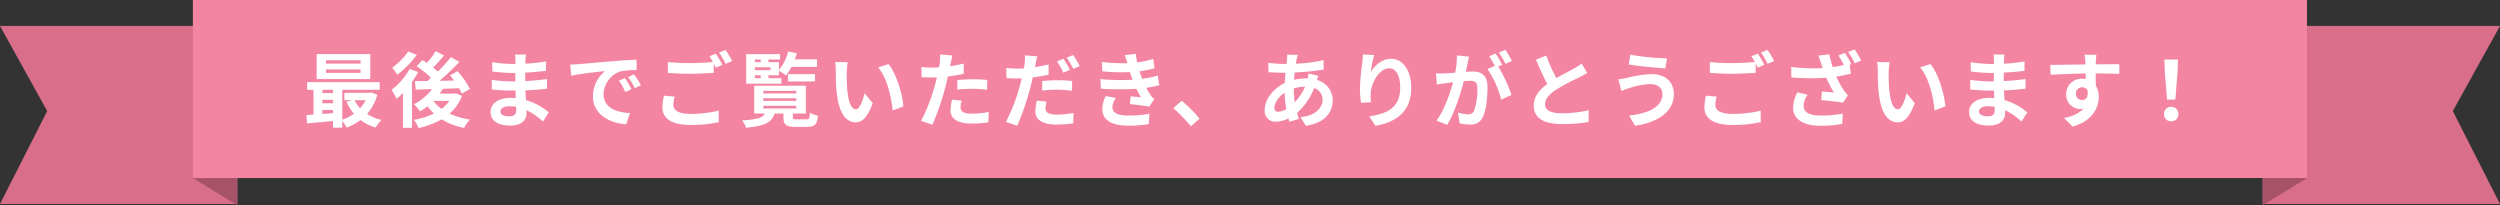 <svg xmlns="http://www.w3.org/2000/svg" width="674.053" height="55.328" viewBox="0 0 674.053 55.328">
  <rect x="0" y="0" width="674.053" height="55.328" fill="#333333" stroke="none"/>
  <g id="Group_54048" data-name="Group 54048" transform="translate(-363 -33177)">
    <g id="Group_54046" data-name="Group 54046">
      <path id="Path_164993" data-name="Path 164993" d="M0,0H64V48H0L12.722,22.947Z" transform="translate(363 33184)" fill="#d96e8a"/>
      <path id="Path_164994" data-name="Path 164994" d="M-6746,21377l11.947,7.326V21377Z" transform="translate(7161 11848)" fill="#a85269"/>
      <path id="Path_164995" data-name="Path 164995" d="M64,0H0V48H64L51.278,22.947Z" transform="translate(973.053 33184)" fill="#d96e8a"/>
      <path id="Path_164996" data-name="Path 164996" d="M-6734.053,21377l-11.947,7.326V21377Z" transform="translate(7719.105 11848)" fill="#a85269"/>
      <rect id="Rectangle_26970" data-name="Rectangle 26970" width="570" height="48" transform="translate(415 33177)" fill="#f485a2"/>
      <path id="Path_165078" data-name="Path 165078" d="M-241.78-15.356h-9.328v-.9h9.328Zm0,2.508h-9.328v-.924h9.328Zm2.618-5.082h-14.454v6.754h14.454Zm-1.254,12.452a9.212,9.212,0,0,1-1.5,2.156,8.517,8.517,0,0,1-1.474-2.156Zm-11.66,2.618h2.86V-2c-.968.088-1.936.154-2.86.22Zm0-2.728h2.86v.924h-2.86Zm2.86-2.706v.88h-2.86v-.88Zm10.34.726-.44.088h-6.842v2h2.024l-1.452.4a13.474,13.474,0,0,0,2,3.256,11.3,11.3,0,0,1-3.124,1.584V-8.294h10.076v-2.068H-256.19v2.068h1.716v6.688c-.682.066-1.342.088-1.914.132l.2,2.244c1.936-.176,4.444-.4,6.974-.638V1.914h2.508V.132a9.725,9.725,0,0,1,1.166,1.76A14.334,14.334,0,0,0-241.8-.154a12.326,12.326,0,0,0,4.092,2.046,10.836,10.836,0,0,1,1.54-2.046,12.3,12.3,0,0,1-3.872-1.628,13.116,13.116,0,0,0,2.772-5.17Zm9.944-11.044a18.382,18.382,0,0,1-4.312,4.356,20.021,20.021,0,0,1,1.364,1.914,27.047,27.047,0,0,0,5.258-5.368Zm.4,4.686a18.766,18.766,0,0,1-4.906,5.654,15.891,15.891,0,0,1,1.364,2.442,19.478,19.478,0,0,0,1.716-1.628V1.958h2.442V-10.406a29.48,29.48,0,0,0,1.672-2.662Zm6.424,8.624h4.268a9.8,9.8,0,0,1-2.112,2.156,10.045,10.045,0,0,1-2.178-2.134Zm6.05-2.046-.418.088h-3.982c.308-.418.594-.858.858-1.3,1.43-.044,2.926-.088,4.378-.154A12.7,12.7,0,0,1-214.5-7.26l2.2-1.232a21.691,21.691,0,0,0-3.344-4.818l-2.024,1.122c.374.44.748.9,1.1,1.408l-3.938.066a70.309,70.309,0,0,0,5.39-5.1l-2.31-1.276a39.474,39.474,0,0,1-3.542,3.894,16.541,16.541,0,0,0-1.254-1.1c.924-.924,2-2.112,2.948-3.234L-221.54-18.7a24,24,0,0,1-2.354,3.168c-.418-.286-.836-.55-1.21-.792l-1.562,1.694a25.025,25.025,0,0,1,3.872,3.124c-.308.286-.638.572-.946.836-1.254.022-2.4.022-3.388.022l.22,2.31,4.4-.132a14.2,14.2,0,0,1-4.906,4.07,15.249,15.249,0,0,1,1.694,1.936,21.279,21.279,0,0,0,1.98-1.364A11.985,11.985,0,0,0-222-1.914,19.02,19.02,0,0,1-227.414-.2a8.509,8.509,0,0,1,1.254,2.222A21.5,21.5,0,0,0-219.934-.33a17.821,17.821,0,0,0,6.072,2.31A9.782,9.782,0,0,1-212.3-.264a19.741,19.741,0,0,1-5.478-1.606,12.017,12.017,0,0,0,3.344-4.752Zm11.99,4.862c0-.748.858-1.364,2.42-1.364a12.218,12.218,0,0,1,1.8.154c.022.4.022.7.022.946,0,1.276-.77,1.606-1.936,1.606C-203.28-1.144-204.072-1.65-204.072-2.486Zm6.886-15.312h-2.97a8.844,8.844,0,0,1,.132,1.518v1.034h-.858a41.073,41.073,0,0,1-5.434-.484l.066,2.508a50.573,50.573,0,0,0,5.39.4h.814c-.022.748-.022,1.54-.022,2.266h-1.056a38.875,38.875,0,0,1-5.3-.418l.022,2.6c1.452.176,3.96.286,5.236.286h1.144c.022.66.044,1.364.088,2.046-.44-.044-.9-.066-1.364-.066-3.388,0-5.434,1.562-5.434,3.784,0,2.332,1.848,3.674,5.368,3.674,2.9,0,4.334-1.452,4.334-3.322,0-.242,0-.506-.022-.814A16.863,16.863,0,0,1-192.61.264l1.584-2.464a17.224,17.224,0,0,0-6.16-3.322c-.066-.88-.11-1.782-.154-2.618,2.112-.066,3.828-.22,5.808-.44l.022-2.6c-1.782.242-3.652.418-5.874.528v-2.266c2.134-.11,4.136-.308,5.588-.484l.022-2.53a46.109,46.109,0,0,1-5.566.594c0-.352,0-.682.022-.9A14.856,14.856,0,0,1-197.186-17.8Zm11.924,2.706.286,3.014c2.552-.55,7.04-1.034,9.108-1.254a8.8,8.8,0,0,0-3.278,6.8c0,4.774,4.356,7.238,8.976,7.546L-169.136-2c-3.74-.2-7.128-1.5-7.128-5.126a6.686,6.686,0,0,1,4.664-6.16,22.855,22.855,0,0,1,4.246-.308l-.022-2.816c-1.562.066-3.96.2-6.226.4-4.026.33-7.656.66-9.5.814C-183.524-15.158-184.382-15.114-185.262-15.092ZM-170.5-11.44l-1.628.682A16.975,16.975,0,0,1-170.412-7.7l1.672-.748A27.306,27.306,0,0,0-170.5-11.44Zm2.464-1.012-1.606.748a19.355,19.355,0,0,1,1.8,2.97l1.65-.792A32.9,32.9,0,0,0-168.036-12.452Zm10.956,6.006-2.9-.264a16.076,16.076,0,0,0-.418,3.168c0,3.036,2.53,4.73,7.568,4.73A33.736,33.736,0,0,0-145.2.418l-.022-3.08a31.338,31.338,0,0,1-7.722.858c-3.168,0-4.51-.99-4.51-2.42A8.245,8.245,0,0,1-157.08-6.446Zm11.088-11.594-1.738.7a16.234,16.234,0,0,1,.946,1.562c-1.694.154-4.07.286-6.16.286a51.616,51.616,0,0,1-5.984-.286v2.926c1.782.132,3.7.242,6.006.242,2.09,0,4.818-.154,6.358-.264v-2.464c.2.374.4.748.55,1.078l1.782-.77A32.483,32.483,0,0,0-145.992-18.04Zm2.618-.99-1.76.7a23.326,23.326,0,0,1,1.782,3.036l1.76-.748A31.409,31.409,0,0,0-143.374-19.03Zm7.9,6.82h1.562v.792h-1.562Zm1.562-4.246v.7h-1.562v-.7Zm2.64,2.86h-4.2v-.77h4.2Zm2.948,2.178h-3.5v-.792h2.838v-1.21a12.343,12.343,0,0,1,1.892,1.276,13.747,13.747,0,0,0,1.5-2.332h6.864V-16.5H-124.7a14.161,14.161,0,0,0,.55-1.628l-2.332-.506a12.44,12.44,0,0,1-2.508,4.994v-2.112h-2.838v-.7h3.146v-1.452h-9.13v7.964h9.482Zm9.064.88v-1.98h-7.3v1.98Zm-13.926,6.556h8.866v.726h-8.866Zm0-2.024h8.866v.7h-8.866Zm0-2h8.866v.7h-8.866Zm9.02,7.678c-.9,0-1.056-.066-1.056-.594v-.968h3.5v-7.5h-13.926v7.5h2.86c-.55,1.122-1.892,1.606-6.16,1.848a5.96,5.96,0,0,1,1.122,1.98c5.346-.506,7.018-1.606,7.656-3.828h2.4V-.9c0,1.98.638,2.6,3.256,2.6h3.212c1.958,0,2.6-.616,2.838-2.992a7.676,7.676,0,0,1-2.156-.814c-.088,1.54-.242,1.782-.924,1.782Zm13.728-15.4-3.388-.044a13.373,13.373,0,0,1,.176,2.244c0,1.342.022,3.916.242,5.94.616,5.9,2.706,8.074,5.126,8.074,1.76,0,3.146-1.342,4.6-5.17l-2.2-2.684c-.418,1.76-1.3,4.334-2.332,4.334-1.386,0-2.046-2.178-2.354-5.346-.132-1.584-.154-3.234-.132-4.664A17.8,17.8,0,0,1-110.44-15.73Zm11,.506-2.794.9c2.4,2.728,3.564,8.074,3.916,11.616l2.882-1.122C-95.678-7.194-97.35-12.694-99.44-15.224Zm19.734,9.856-2.618-.264a15.385,15.385,0,0,0-.4,2.948c0,2.222,2,3.5,5.7,3.5A35.316,35.316,0,0,0-72.534.506l.11-2.816A25.819,25.819,0,0,1-77-1.848c-2.354,0-3.014-.726-3.014-1.694A7.537,7.537,0,0,1-79.706-5.368Zm-2.486-12.188-3.366-.264a11.278,11.278,0,0,1-.066,2.222q-.066.528-.2,1.254-1.023.066-1.98.066a21.771,21.771,0,0,1-2.772-.176l.066,2.75c.77.044,1.606.088,2.662.088.462,0,.946-.022,1.452-.044-.132.638-.308,1.254-.462,1.848a47.633,47.633,0,0,1-3.806,9.9L-87.6,1.122a68.363,68.363,0,0,0,3.5-10.186c.242-.9.462-1.87.66-2.816a40.5,40.5,0,0,0,4.29-.726v-2.75c-1.21.286-2.442.528-3.674.7.066-.308.132-.594.176-.836C-82.566-15.972-82.368-16.962-82.192-17.556Zm1.3,6.644v2.574a37.8,37.8,0,0,1,4.246-.22,32.252,32.252,0,0,1,3.784.264l.066-2.64a38.688,38.688,0,0,0-3.872-.2C-78.078-11.132-79.662-11.022-80.894-10.912Zm24.068,5.786-2.64-.242A14.976,14.976,0,0,0-59.84-2.42c0,2.222,2,3.5,5.7,3.5a31.574,31.574,0,0,0,4.488-.33l.11-2.794a25.733,25.733,0,0,1-4.576.44c-2.354,0-3.014-.726-3.014-1.694A7.713,7.713,0,0,1-56.826-5.126Zm-2.486-12.188-3.366-.264a11.463,11.463,0,0,1-.066,2.244q-.066.528-.2,1.254-1.023.066-1.98.066a21.532,21.532,0,0,1-2.772-.176l.066,2.75c.77.044,1.584.088,2.662.088.462,0,.946-.022,1.452-.044-.154.616-.308,1.254-.462,1.848a48.118,48.118,0,0,1-3.806,9.9l3.058,1.034A70.962,70.962,0,0,0-61.226-8.8c.242-.9.462-1.892.66-2.838a40.5,40.5,0,0,0,4.29-.726v-2.75c-1.21.286-2.464.528-3.7.7.066-.286.132-.572.176-.814C-59.708-15.708-59.488-16.7-59.312-17.314Zm1.3,6.666v2.574a32.924,32.924,0,0,1,4.246-.242,31.992,31.992,0,0,1,3.784.286l.066-2.64a38.688,38.688,0,0,0-3.872-.2A41.94,41.94,0,0,0-58.014-10.648Zm5.742-6.028-1.738.726a24.633,24.633,0,0,1,1.716,3.058l1.76-.77A30.26,30.26,0,0,0-52.272-16.676Zm2.6-.99-1.738.7a23.325,23.325,0,0,1,1.782,3.036l1.738-.748A24.285,24.285,0,0,0-49.676-17.666Zm7.348,6.49.154,2.6a81.816,81.816,0,0,0,9.57.022c.352.748.77,1.518,1.232,2.288-.66-.066-1.848-.176-2.772-.264l-.22,2.09c1.606.176,3.982.462,5.214.7l1.342-2.024a6.706,6.706,0,0,1-.99-1.122,20.022,20.022,0,0,1-1.144-1.958,29.479,29.479,0,0,0,3.52-.682l-.44-2.6a28.4,28.4,0,0,1-4.2.88c-.132-.352-.264-.682-.374-.99-.11-.33-.22-.682-.33-1.034a32.072,32.072,0,0,0,4.048-.814l-.352-2.53a25.286,25.286,0,0,1-4.334.946q-.231-1.122-.4-2.31l-2.948.33c.264.77.484,1.474.7,2.178a45.763,45.763,0,0,1-6.886-.33l.154,2.53a51.437,51.437,0,0,0,7.414.2c.132.374.264.792.44,1.3.088.242.176.506.286.77A56.376,56.376,0,0,1-42.328-11.176Zm4.224,5.1L-40.832-6.6a7.306,7.306,0,0,0-.946,3.542c.044,3.146,2.772,4.444,7.172,4.444A33.79,33.79,0,0,0-29.26.968l.154-2.794a28.955,28.955,0,0,1-5.522.484c-2.9,0-4.444-.66-4.444-2.288A4.129,4.129,0,0,1-38.1-6.072Zm20.174,7.59,2.354-2.024a39.589,39.589,0,0,0-4.8-4.818l-2.288,1.98A43.11,43.11,0,0,1-17.93,1.518ZM10.912-17.71l-2.86-.066c.022.374-.022.9-.044,1.32q-.066.561-.132,1.188H7a31.087,31.087,0,0,1-4.048-.308l.066,2.552c1.034.044,2.75.132,3.894.132h.7q-.132,1.353-.2,2.772C4.334-8.668,2-5.72,2-2.882A2.846,2.846,0,0,0,4.972.308a7.852,7.852,0,0,0,3.41-.88c.088.308.2.616.286.9L11.2-.44c-.176-.528-.352-1.078-.506-1.628a16.893,16.893,0,0,0,4.62-6.688A3.271,3.271,0,0,1,17.6-5.676c0,2.156-1.716,4.312-5.962,4.774l1.452,2.31C18.5.594,20.328-2.42,20.328-5.544a5.69,5.69,0,0,0-4.246-5.39c.132-.418.308-.88.4-1.122l-2.684-.638a12.087,12.087,0,0,1-.2,1.32h-.4a15.007,15.007,0,0,0-3.278.4c.022-.66.088-1.342.154-2a60.549,60.549,0,0,0,7.81-.77L17.864-16.3a38.613,38.613,0,0,1-7.48.968c.066-.44.154-.836.22-1.21C10.692-16.874,10.78-17.27,10.912-17.71ZM4.6-3.454C4.6-4.708,5.7-6.38,7.348-7.5A30.656,30.656,0,0,0,7.81-3.1a4.69,4.69,0,0,1-2.2.726C4.906-2.376,4.6-2.75,4.6-3.454ZM9.834-8.58v-.066A10.968,10.968,0,0,1,12.87-9.13a13.548,13.548,0,0,1-2.772,4.2A23.142,23.142,0,0,1,9.834-8.58Zm21.648-9.086L28.468-17.8a19.485,19.485,0,0,1-.176,2.31,57.887,57.887,0,0,0-.616,7.04,24.885,24.885,0,0,0,.286,3.674l2.706-.176a11.5,11.5,0,0,1-.11-2.332c.11-2.9,2.376-6.8,4.972-6.8,1.848,0,2.992,1.892,2.992,5.28,0,5.324-3.454,6.93-8.338,7.678L31.856,1.43C37.686.374,41.492-2.6,41.492-8.822c0-4.84-2.376-7.832-5.434-7.832-2.486,0-4.4,1.848-5.456,3.564A35.872,35.872,0,0,1,31.482-17.666Zm25.608.44-3.278-.33a22.39,22.39,0,0,1-.462,4.642c-1.122.11-2.156.176-2.838.2a21.006,21.006,0,0,1-2.354,0l.264,2.992c.682-.11,1.826-.264,2.464-.374.4-.044,1.1-.132,1.892-.22C51.964-7.3,50.446-2.86,48.312.022l2.86,1.144C53.2-2.068,54.824-7.282,55.66-10.626c.638-.044,1.188-.088,1.54-.088,1.364,0,2.134.242,2.134,2a17.46,17.46,0,0,1-.9,6.094,1.613,1.613,0,0,1-1.65.946A12.713,12.713,0,0,1,54.1-2.134L54.56.77a14.458,14.458,0,0,0,2.64.308A3.5,3.5,0,0,0,60.808-.946c.946-1.914,1.254-5.478,1.254-8.074,0-3.168-1.65-4.2-3.982-4.2-.462,0-1.1.044-1.848.088.154-.792.33-1.606.462-2.266C56.8-15.95,56.958-16.654,57.09-17.226Zm9.79-1.826-1.76.7A24.883,24.883,0,0,1,66.9-15.312l1.738-.748A29.266,29.266,0,0,0,66.88-19.052Zm-2.618.99-1.738.726a24.324,24.324,0,0,1,1.5,2.6l-1.98.858a24.741,24.741,0,0,1,3.7,8.25L68.53-6.908a39.922,39.922,0,0,0-3.586-7.678l1.078-.462C65.6-15.862,64.812-17.248,64.262-18.062Zm13.618.528-2.75,1.122c.99,2.332,2.046,4.686,3.058,6.556-2.112,1.562-3.652,3.388-3.652,5.808,0,3.784,3.322,4.994,7.7,4.994A40.858,40.858,0,0,0,89.3.4l.044-3.168a33.963,33.963,0,0,1-7.194.814c-3.058,0-4.576-.836-4.576-2.42,0-1.54,1.232-2.794,3.058-4a65.119,65.119,0,0,1,6.138-3.256c.814-.418,1.518-.792,2.178-1.188l-1.518-2.552a13.747,13.747,0,0,1-2.046,1.342c-1.034.594-2.948,1.54-4.752,2.6A52.257,52.257,0,0,1,77.88-17.534Zm31.35,10.34c0,3.432-3.52,5.236-8.976,5.852l1.584,2.728c6.116-.836,10.472-3.762,10.472-8.47,0-3.454-2.442-5.434-5.918-5.434a29.01,29.01,0,0,0-6.644,1.012,22.144,22.144,0,0,1-2.42.374l.836,3.146c.638-.242,1.5-.594,2.134-.77a19.621,19.621,0,0,1,5.72-1.078C108.086-9.834,109.23-8.646,109.23-7.194Zm-8.646-10.56-.44,2.64c2.53.44,7.3.88,9.878,1.056l.44-2.706A65.323,65.323,0,0,1,100.584-17.754ZM123.86-6.446l-2.9-.264a16.076,16.076,0,0,0-.418,3.168c0,3.036,2.53,4.73,7.568,4.73a33.736,33.736,0,0,0,7.634-.77l-.022-3.08A31.338,31.338,0,0,1,128-1.8c-3.168,0-4.51-.99-4.51-2.42A8.245,8.245,0,0,1,123.86-6.446ZM134.948-18.04l-1.738.7a16.234,16.234,0,0,1,.946,1.562c-1.694.154-4.07.286-6.16.286a51.616,51.616,0,0,1-5.984-.286v2.926c1.782.132,3.7.242,6.006.242,2.09,0,4.818-.154,6.358-.264v-2.464c.2.374.4.748.55,1.078l1.782-.77A32.483,32.483,0,0,0,134.948-18.04Zm2.618-.99-1.76.7a23.326,23.326,0,0,1,1.782,3.036l1.76-.748A31.409,31.409,0,0,0,137.566-19.03Zm20.856.792-1.738.7A25.341,25.341,0,0,1,158.136-15c-.968.242-1.958.44-2.992.594a29.444,29.444,0,0,1-.9-3.454l-2.97.352c.286.726.528,1.518.7,2.024.132.374.264.836.462,1.342a46.52,46.52,0,0,1-8.492-.308l.044,2.816a59.27,59.27,0,0,0,9.416.088,28.909,28.909,0,0,0,2.068,3.982c-.682-.066-2.156-.176-3.234-.264l-.2,2.332c1.848.154,4.62.418,5.852.682l1.364-1.98a11.579,11.579,0,0,1-1.188-1.474,23.928,23.928,0,0,1-1.98-3.586,29.617,29.617,0,0,0,3.938-.792l-.308-2.4.44-.176A30.263,30.263,0,0,0,158.422-18.238Zm2.618-.946-1.738.7a23.575,23.575,0,0,1,1.782,3.058l1.738-.77A29.642,29.642,0,0,0,161.04-19.184ZM148.368-6.952l-2.75-.638A9.005,9.005,0,0,0,144.452-3.5c0,3.168,2.838,4.906,7.326,4.906A29.674,29.674,0,0,0,157.7.9l.154-2.772a30.384,30.384,0,0,1-5.9.528c-3.014-.022-4.664-.792-4.664-2.64A5.3,5.3,0,0,1,148.368-6.952ZM170.5-15.73l-3.388-.044a13.372,13.372,0,0,1,.176,2.244c0,1.342.022,3.916.242,5.94.616,5.9,2.706,8.074,5.126,8.074,1.76,0,3.146-1.342,4.6-5.17l-2.2-2.684c-.418,1.76-1.3,4.334-2.332,4.334-1.386,0-2.046-2.178-2.354-5.346-.132-1.584-.154-3.234-.132-4.664A17.8,17.8,0,0,1,170.5-15.73Zm11,.506-2.794.9c2.4,2.728,3.564,8.074,3.916,11.616L185.5-3.828C185.262-7.194,183.59-12.694,181.5-15.224ZM194.568-2.486c0-.748.858-1.364,2.42-1.364a12.218,12.218,0,0,1,1.8.154c.022.4.022.7.022.946,0,1.276-.77,1.606-1.936,1.606C195.36-1.144,194.568-1.65,194.568-2.486ZM201.454-17.8h-2.97a8.844,8.844,0,0,1,.132,1.518v1.034h-.858a41.073,41.073,0,0,1-5.434-.484l.066,2.508a50.573,50.573,0,0,0,5.39.4h.814c-.022.748-.022,1.54-.022,2.266h-1.056a38.875,38.875,0,0,1-5.3-.418l.022,2.6c1.452.176,3.96.286,5.236.286h1.144c.022.66.044,1.364.088,2.046-.44-.044-.9-.066-1.364-.066-3.388,0-5.434,1.562-5.434,3.784,0,2.332,1.848,3.674,5.368,3.674,2.9,0,4.334-1.452,4.334-3.322,0-.242,0-.506-.022-.814A16.863,16.863,0,0,1,206.03.264L207.614-2.2a17.224,17.224,0,0,0-6.16-3.322c-.066-.88-.11-1.782-.154-2.618,2.112-.066,3.828-.22,5.808-.44l.022-2.6c-1.782.242-3.652.418-5.874.528v-2.266c2.134-.11,4.136-.308,5.588-.484l.022-2.53a46.109,46.109,0,0,1-5.566.594c0-.352,0-.682.022-.9A14.856,14.856,0,0,1,201.454-17.8Zm24.772.066h-3.19a15.961,15.961,0,0,1,.22,1.914c.022.176.022.4.044.682-2.992.044-7,.132-9.5.132l.066,2.662c2.706-.154,6.138-.286,9.46-.33.022.484.022.99.022,1.474a5.709,5.709,0,0,0-.88-.066,4.15,4.15,0,0,0-4.4,4.114A3.881,3.881,0,0,0,221.848-3.1a4.7,4.7,0,0,0,.99-.11A9.886,9.886,0,0,1,217.47-.7l2.354,2.332c5.368-1.5,7.04-5.148,7.04-8.008a5.6,5.6,0,0,0-.792-3.014c0-.968-.022-2.178-.022-3.3,2.992,0,5.038.044,6.358.11l.022-2.6c-1.144-.022-4.158.022-6.38.022.022-.264.022-.506.022-.682C226.094-16.192,226.182-17.38,226.226-17.732ZM220.7-7.194a1.656,1.656,0,0,1,1.694-1.76,1.622,1.622,0,0,1,1.43.77c.308,1.936-.506,2.64-1.43,2.64A1.643,1.643,0,0,1,220.7-7.194Zm24.574,1.54h2.244l.594-7.524.11-3.278h-3.652l.11,3.278ZM246.4.2a1.872,1.872,0,0,0,1.936-1.936A1.878,1.878,0,0,0,246.4-3.7a1.878,1.878,0,0,0-1.936,1.958A1.86,1.86,0,0,0,246.4.2Z" transform="translate(702 33209.5)" fill="#fff"/>
    </g>
  </g>
</svg>
